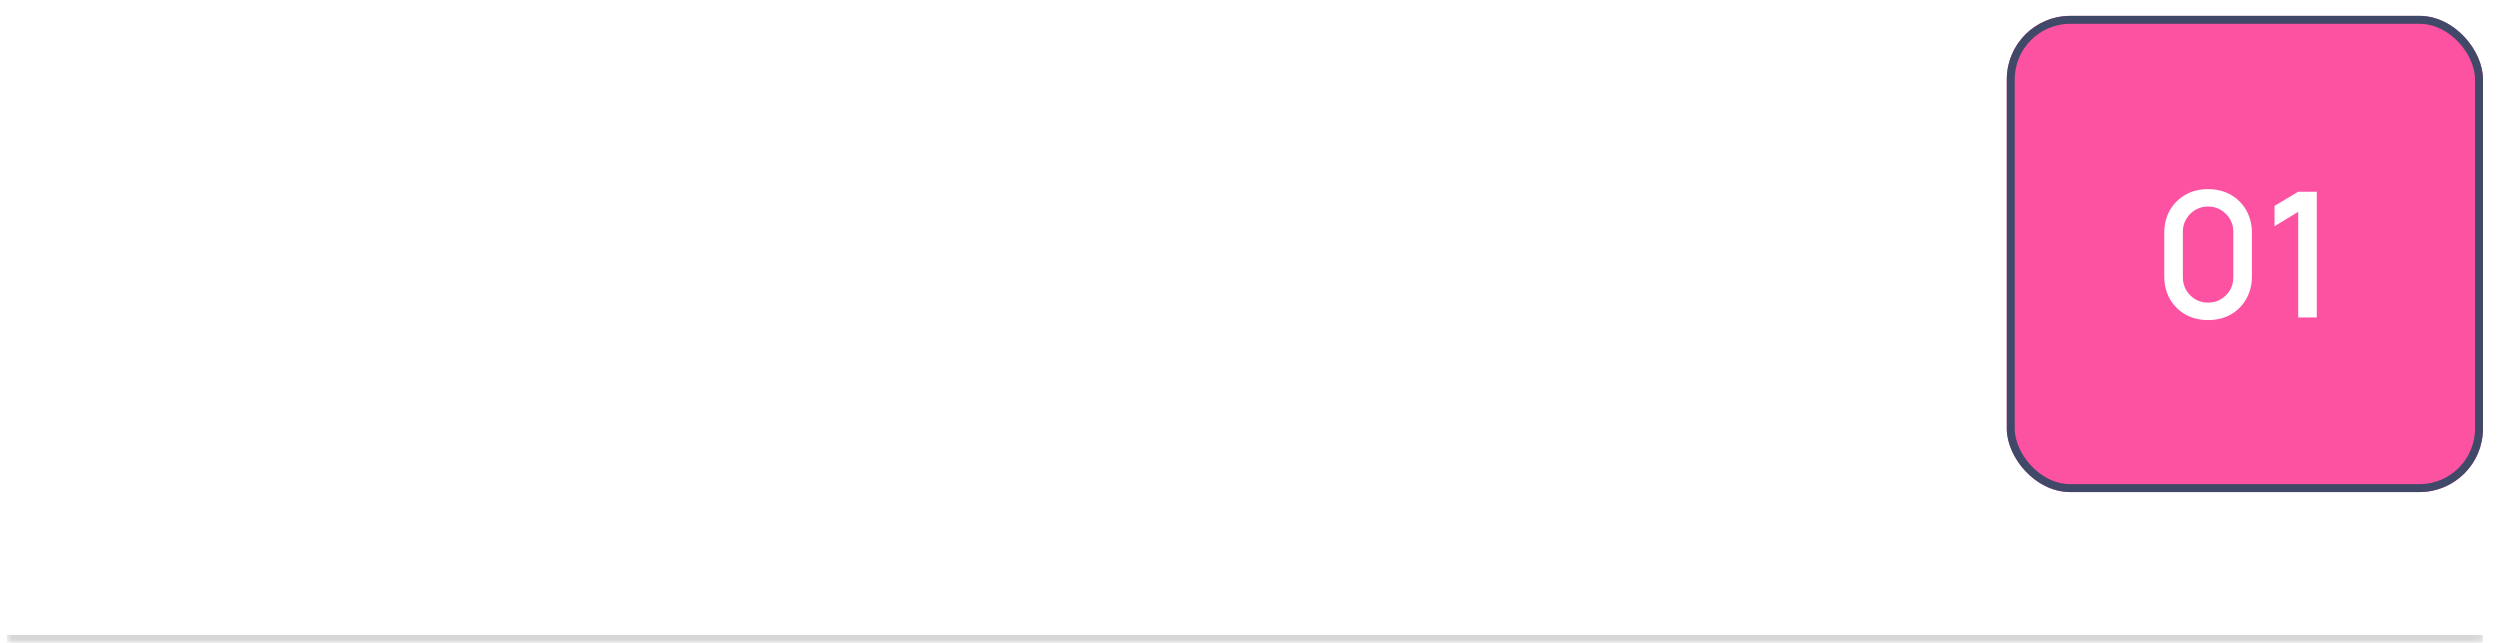 <svg width="315" height="81" viewBox="0 0 315 81" fill="none" xmlns="http://www.w3.org/2000/svg">
<mask id="path-1-inside-1_2113_115" fill="white">
<path d="M0.855 1H312.855V81H0.855V1Z"/>
</mask>
<path d="M312.855 80H0.855V82H312.855V80Z" fill="#D6D6D6" mask="url(#path-1-inside-1_2113_115)"/>
<path d="M9.531 40.36C8.347 40.36 7.267 40.152 6.291 39.736C5.315 39.32 4.475 38.724 3.771 37.948C3.067 37.164 2.523 36.22 2.139 35.116C1.763 34.004 1.575 32.752 1.575 31.36C1.575 29.52 1.903 27.928 2.559 26.584C3.215 25.24 4.139 24.204 5.331 23.476C6.523 22.74 7.923 22.372 9.531 22.372C11.467 22.372 13.027 22.824 14.211 23.728C15.396 24.624 16.212 25.852 16.66 27.412L14.499 27.856C14.139 26.808 13.547 25.972 12.723 25.348C11.899 24.724 10.871 24.412 9.639 24.412C8.351 24.404 7.279 24.692 6.423 25.276C5.575 25.852 4.935 26.664 4.503 27.712C4.071 28.76 3.851 29.976 3.843 31.36C3.835 32.736 4.047 33.944 4.479 34.984C4.911 36.024 5.555 36.84 6.411 37.432C7.275 38.016 8.351 38.312 9.639 38.32C10.752 38.328 11.688 38.116 12.447 37.684C13.207 37.252 13.796 36.628 14.211 35.812C14.627 34.996 14.88 34.016 14.967 32.872H11.296V31.108H17.224C17.247 31.268 17.259 31.46 17.259 31.684C17.267 31.9 17.271 32.048 17.271 32.128C17.271 33.704 16.976 35.116 16.384 36.364C15.8 37.604 14.931 38.58 13.78 39.292C12.636 40.004 11.22 40.36 9.531 40.36ZM25.284 40.36C24.012 40.36 22.9 40.08 21.948 39.52C21.004 38.952 20.268 38.164 19.74 37.156C19.212 36.14 18.948 34.956 18.948 33.604C18.948 32.188 19.208 30.964 19.728 29.932C20.248 28.892 20.972 28.092 21.9 27.532C22.836 26.964 23.932 26.68 25.188 26.68C26.492 26.68 27.6 26.98 28.512 27.58C29.432 28.18 30.12 29.036 30.576 30.148C31.04 31.26 31.24 32.584 31.176 34.12H29.016V33.352C28.992 31.76 28.668 30.572 28.044 29.788C27.42 28.996 26.492 28.6 25.26 28.6C23.94 28.6 22.936 29.024 22.248 29.872C21.56 30.72 21.216 31.936 21.216 33.52C21.216 35.048 21.56 36.232 22.248 37.072C22.936 37.912 23.916 38.332 25.188 38.332C26.044 38.332 26.788 38.136 27.42 37.744C28.052 37.352 28.548 36.788 28.908 36.052L30.96 36.76C30.456 37.904 29.696 38.792 28.68 39.424C27.672 40.048 26.54 40.36 25.284 40.36ZM20.496 34.12V32.404H30.072V34.12H20.496ZM41.084 40C40.316 40.152 39.556 40.212 38.804 40.18C38.06 40.156 37.396 40.008 36.812 39.736C36.228 39.456 35.784 39.024 35.48 38.44C35.224 37.928 35.084 37.412 35.06 36.892C35.044 36.364 35.036 35.768 35.036 35.104V23.44H37.172V35.008C37.172 35.536 37.176 35.988 37.184 36.364C37.2 36.74 37.284 37.064 37.436 37.336C37.724 37.848 38.18 38.148 38.804 38.236C39.436 38.324 40.196 38.3 41.084 38.164V40ZM32.408 28.804V27.04H41.084V28.804H32.408ZM48.52 40V22.72H53.848C54.024 22.72 54.332 22.724 54.772 22.732C55.212 22.74 55.632 22.772 56.032 22.828C57.368 23.004 58.484 23.492 59.38 24.292C60.284 25.084 60.964 26.092 61.42 27.316C61.876 28.54 62.104 29.888 62.104 31.36C62.104 32.832 61.876 34.18 61.42 35.404C60.964 36.628 60.284 37.64 59.38 38.44C58.484 39.232 57.368 39.716 56.032 39.892C55.632 39.94 55.208 39.972 54.76 39.988C54.32 39.996 54.016 40 53.848 40H48.52ZM50.716 37.96H53.848C54.152 37.96 54.492 37.952 54.868 37.936C55.244 37.912 55.572 37.876 55.852 37.828C56.796 37.652 57.56 37.256 58.144 36.64C58.728 36.024 59.156 35.256 59.428 34.336C59.7 33.416 59.836 32.424 59.836 31.36C59.836 30.272 59.696 29.268 59.416 28.348C59.144 27.428 58.716 26.664 58.132 26.056C57.548 25.448 56.788 25.06 55.852 24.892C55.572 24.836 55.24 24.8 54.856 24.784C54.472 24.768 54.136 24.76 53.848 24.76H50.716V37.96ZM65.096 24.748V22.54H67.232V24.748H65.096ZM65.096 40V27.04H67.232V40H65.096ZM75.728 40.348C74.184 40.348 72.916 40.012 71.924 39.34C70.94 38.66 70.336 37.712 70.112 36.496L72.296 36.148C72.472 36.852 72.876 37.412 73.508 37.828C74.14 38.236 74.924 38.44 75.86 38.44C76.748 38.44 77.444 38.256 77.948 37.888C78.452 37.52 78.704 37.02 78.704 36.388C78.704 36.02 78.62 35.724 78.452 35.5C78.284 35.268 77.936 35.052 77.408 34.852C76.888 34.652 76.1 34.412 75.044 34.132C73.9 33.828 73 33.512 72.344 33.184C71.688 32.856 71.22 32.476 70.94 32.044C70.66 31.612 70.52 31.088 70.52 30.472C70.52 29.712 70.728 29.048 71.144 28.48C71.56 27.904 72.14 27.46 72.884 27.148C73.636 26.836 74.508 26.68 75.5 26.68C76.484 26.68 77.364 26.836 78.14 27.148C78.916 27.46 79.54 27.904 80.012 28.48C80.492 29.048 80.776 29.712 80.864 30.472L78.68 30.868C78.576 30.172 78.24 29.624 77.672 29.224C77.112 28.824 76.388 28.612 75.5 28.588C74.66 28.556 73.976 28.704 73.448 29.032C72.928 29.36 72.668 29.804 72.668 30.364C72.668 30.676 72.764 30.944 72.956 31.168C73.156 31.392 73.52 31.604 74.048 31.804C74.584 32.004 75.36 32.232 76.376 32.488C77.52 32.776 78.42 33.092 79.076 33.436C79.74 33.772 80.212 34.172 80.492 34.636C80.772 35.092 80.912 35.656 80.912 36.328C80.912 37.576 80.452 38.56 79.532 39.28C78.612 39.992 77.344 40.348 75.728 40.348ZM89.019 40.36C87.707 40.36 86.591 40.068 85.671 39.484C84.759 38.892 84.063 38.08 83.583 37.048C83.103 36.016 82.855 34.84 82.839 33.52C82.855 32.168 83.107 30.98 83.595 29.956C84.091 28.924 84.799 28.12 85.719 27.544C86.639 26.968 87.747 26.68 89.043 26.68C90.411 26.68 91.587 27.016 92.571 27.688C93.563 28.36 94.227 29.28 94.563 30.448L92.451 31.084C92.179 30.332 91.735 29.748 91.119 29.332C90.511 28.916 89.811 28.708 89.019 28.708C88.131 28.708 87.399 28.916 86.823 29.332C86.247 29.74 85.819 30.308 85.539 31.036C85.259 31.756 85.115 32.584 85.107 33.52C85.123 34.96 85.455 36.124 86.103 37.012C86.759 37.892 87.731 38.332 89.019 38.332C89.867 38.332 90.571 38.14 91.131 37.756C91.691 37.364 92.115 36.8 92.403 36.064L94.563 36.628C94.115 37.836 93.415 38.76 92.463 39.4C91.511 40.04 90.363 40.36 89.019 40.36ZM102.18 40.36C100.892 40.36 99.781 40.068 98.844 39.484C97.916 38.9 97.201 38.092 96.697 37.06C96.192 36.028 95.941 34.844 95.941 33.508C95.941 32.148 96.197 30.956 96.709 29.932C97.221 28.908 97.945 28.112 98.88 27.544C99.817 26.968 100.916 26.68 102.18 26.68C103.476 26.68 104.592 26.972 105.528 27.556C106.464 28.132 107.18 28.936 107.676 29.968C108.18 30.992 108.432 32.172 108.432 33.508C108.432 34.86 108.18 36.052 107.676 37.084C107.172 38.108 106.452 38.912 105.516 39.496C104.58 40.072 103.468 40.36 102.18 40.36ZM102.18 38.332C103.524 38.332 104.524 37.884 105.18 36.988C105.836 36.092 106.164 34.932 106.164 33.508C106.164 32.044 105.832 30.88 105.168 30.016C104.504 29.144 103.508 28.708 102.18 28.708C101.276 28.708 100.532 28.912 99.948 29.32C99.365 29.728 98.928 30.292 98.641 31.012C98.353 31.732 98.209 32.564 98.209 33.508C98.209 34.964 98.544 36.132 99.216 37.012C99.888 37.892 100.876 38.332 102.18 38.332ZM114.11 40L109.406 27.04H111.566L115.202 37.276L118.826 27.04H120.998L116.294 40H114.11ZM128.316 40.36C127.044 40.36 125.932 40.08 124.98 39.52C124.036 38.952 123.3 38.164 122.772 37.156C122.244 36.14 121.98 34.956 121.98 33.604C121.98 32.188 122.24 30.964 122.76 29.932C123.28 28.892 124.004 28.092 124.932 27.532C125.868 26.964 126.964 26.68 128.22 26.68C129.524 26.68 130.632 26.98 131.544 27.58C132.464 28.18 133.152 29.036 133.608 30.148C134.072 31.26 134.272 32.584 134.208 34.12H132.048V33.352C132.024 31.76 131.7 30.572 131.076 29.788C130.452 28.996 129.524 28.6 128.292 28.6C126.972 28.6 125.968 29.024 125.28 29.872C124.592 30.72 124.248 31.936 124.248 33.52C124.248 35.048 124.592 36.232 125.28 37.072C125.968 37.912 126.948 38.332 128.22 38.332C129.076 38.332 129.82 38.136 130.452 37.744C131.084 37.352 131.58 36.788 131.94 36.052L133.992 36.76C133.488 37.904 132.728 38.792 131.712 39.424C130.704 40.048 129.572 40.36 128.316 40.36ZM123.528 34.12V32.404H133.104V34.12H123.528ZM136.879 40V27.04H138.787V30.172L138.475 29.764C138.627 29.364 138.823 28.996 139.063 28.66C139.311 28.324 139.587 28.048 139.891 27.832C140.227 27.56 140.607 27.352 141.031 27.208C141.455 27.064 141.887 26.98 142.327 26.956C142.767 26.924 143.179 26.952 143.563 27.04V29.044C143.115 28.924 142.623 28.892 142.087 28.948C141.551 29.004 141.055 29.2 140.599 29.536C140.183 29.832 139.859 30.192 139.627 30.616C139.403 31.04 139.247 31.5 139.159 31.996C139.071 32.484 139.027 32.984 139.027 33.496V40H136.879ZM151.214 40.36C149.942 40.36 148.83 40.08 147.878 39.52C146.934 38.952 146.198 38.164 145.67 37.156C145.142 36.14 144.878 34.956 144.878 33.604C144.878 32.188 145.138 30.964 145.658 29.932C146.178 28.892 146.902 28.092 147.83 27.532C148.766 26.964 149.862 26.68 151.118 26.68C152.422 26.68 153.53 26.98 154.442 27.58C155.362 28.18 156.05 29.036 156.506 30.148C156.97 31.26 157.17 32.584 157.106 34.12H154.946V33.352C154.922 31.76 154.598 30.572 153.974 29.788C153.35 28.996 152.422 28.6 151.19 28.6C149.87 28.6 148.866 29.024 148.178 29.872C147.49 30.72 147.146 31.936 147.146 33.52C147.146 35.048 147.49 36.232 148.178 37.072C148.866 37.912 149.846 38.332 151.118 38.332C151.974 38.332 152.718 38.136 153.35 37.744C153.982 37.352 154.478 36.788 154.838 36.052L156.89 36.76C156.386 37.904 155.626 38.792 154.61 39.424C153.602 40.048 152.47 40.36 151.214 40.36ZM146.426 34.12V32.404H156.002V34.12H146.426ZM164.866 40.36C163.658 40.36 162.622 40.06 161.758 39.46C160.894 38.852 160.226 38.032 159.754 37C159.29 35.968 159.058 34.804 159.058 33.508C159.058 32.212 159.29 31.048 159.754 30.016C160.226 28.984 160.894 28.172 161.758 27.58C162.622 26.98 163.654 26.68 164.854 26.68C166.078 26.68 167.106 26.976 167.938 27.568C168.77 28.16 169.398 28.972 169.822 30.004C170.254 31.036 170.47 32.204 170.47 33.508C170.47 34.796 170.254 35.96 169.822 37C169.398 38.032 168.77 38.852 167.938 39.46C167.106 40.06 166.082 40.36 164.866 40.36ZM165.13 38.404C166.002 38.404 166.718 38.196 167.278 37.78C167.838 37.356 168.25 36.776 168.514 36.04C168.786 35.296 168.922 34.452 168.922 33.508C168.922 32.548 168.786 31.704 168.514 30.976C168.25 30.24 167.842 29.668 167.29 29.26C166.738 28.844 166.038 28.636 165.19 28.636C164.31 28.636 163.582 28.852 163.006 29.284C162.438 29.716 162.014 30.3 161.734 31.036C161.462 31.772 161.326 32.596 161.326 33.508C161.326 34.428 161.466 35.26 161.746 36.004C162.026 36.74 162.446 37.324 163.006 37.756C163.574 38.188 164.282 38.404 165.13 38.404ZM168.922 40V30.46H168.682V22.72H170.83V40H168.922Z" fill="white"/>
<g filter="url(#filter0_d_2113_115)">
<rect x="252.855" y="1" width="60" height="60" rx="8" fill="#FD51A1"/>
<rect x="253.355" y="1.5" width="59" height="59" rx="7.5" stroke="#404968"/>
<path d="M278.219 39.33C277.141 39.33 276.188 39.095 275.359 38.626C274.531 38.149 273.878 37.497 273.401 36.668C272.932 35.839 272.697 34.886 272.697 33.808V28.352C272.697 27.274 272.932 26.321 273.401 25.492C273.878 24.663 274.531 24.014 275.359 23.545C276.188 23.068 277.141 22.83 278.219 22.83C279.297 22.83 280.251 23.068 281.079 23.545C281.908 24.014 282.557 24.663 283.026 25.492C283.503 26.321 283.741 27.274 283.741 28.352V33.808C283.741 34.886 283.503 35.839 283.026 36.668C282.557 37.497 281.908 38.149 281.079 38.626C280.251 39.095 279.297 39.33 278.219 39.33ZM278.219 37.13C278.806 37.13 279.338 36.991 279.814 36.712C280.298 36.426 280.683 36.045 280.969 35.568C281.255 35.084 281.398 34.545 281.398 33.951V28.187C281.398 27.6 281.255 27.069 280.969 26.592C280.683 26.108 280.298 25.727 279.814 25.448C279.338 25.162 278.806 25.019 278.219 25.019C277.633 25.019 277.097 25.162 276.613 25.448C276.137 25.727 275.755 26.108 275.469 26.592C275.183 27.069 275.04 27.6 275.04 28.187V33.951C275.04 34.545 275.183 35.084 275.469 35.568C275.755 36.045 276.137 36.426 276.613 36.712C277.097 36.991 277.633 37.13 278.219 37.13ZM289.573 39V25.69L286.592 27.505V24.942L289.573 23.16H291.916V39H289.573Z" fill="white"/>
</g>
<defs>
<filter id="filter0_d_2113_115" x="250.855" y="0" width="64" height="64" filterUnits="userSpaceOnUse" color-interpolation-filters="sRGB">
<feFlood flood-opacity="0" result="BackgroundImageFix"/>
<feColorMatrix in="SourceAlpha" type="matrix" values="0 0 0 0 0 0 0 0 0 0 0 0 0 0 0 0 0 0 127 0" result="hardAlpha"/>
<feOffset dy="1"/>
<feGaussianBlur stdDeviation="1"/>
<feComposite in2="hardAlpha" operator="out"/>
<feColorMatrix type="matrix" values="0 0 0 0 0.063 0 0 0 0 0.094 0 0 0 0 0.157 0 0 0 0.05 0"/>
<feBlend mode="normal" in2="BackgroundImageFix" result="effect1_dropShadow_2113_115"/>
<feBlend mode="normal" in="SourceGraphic" in2="effect1_dropShadow_2113_115" result="shape"/>
</filter>
</defs>
</svg>
